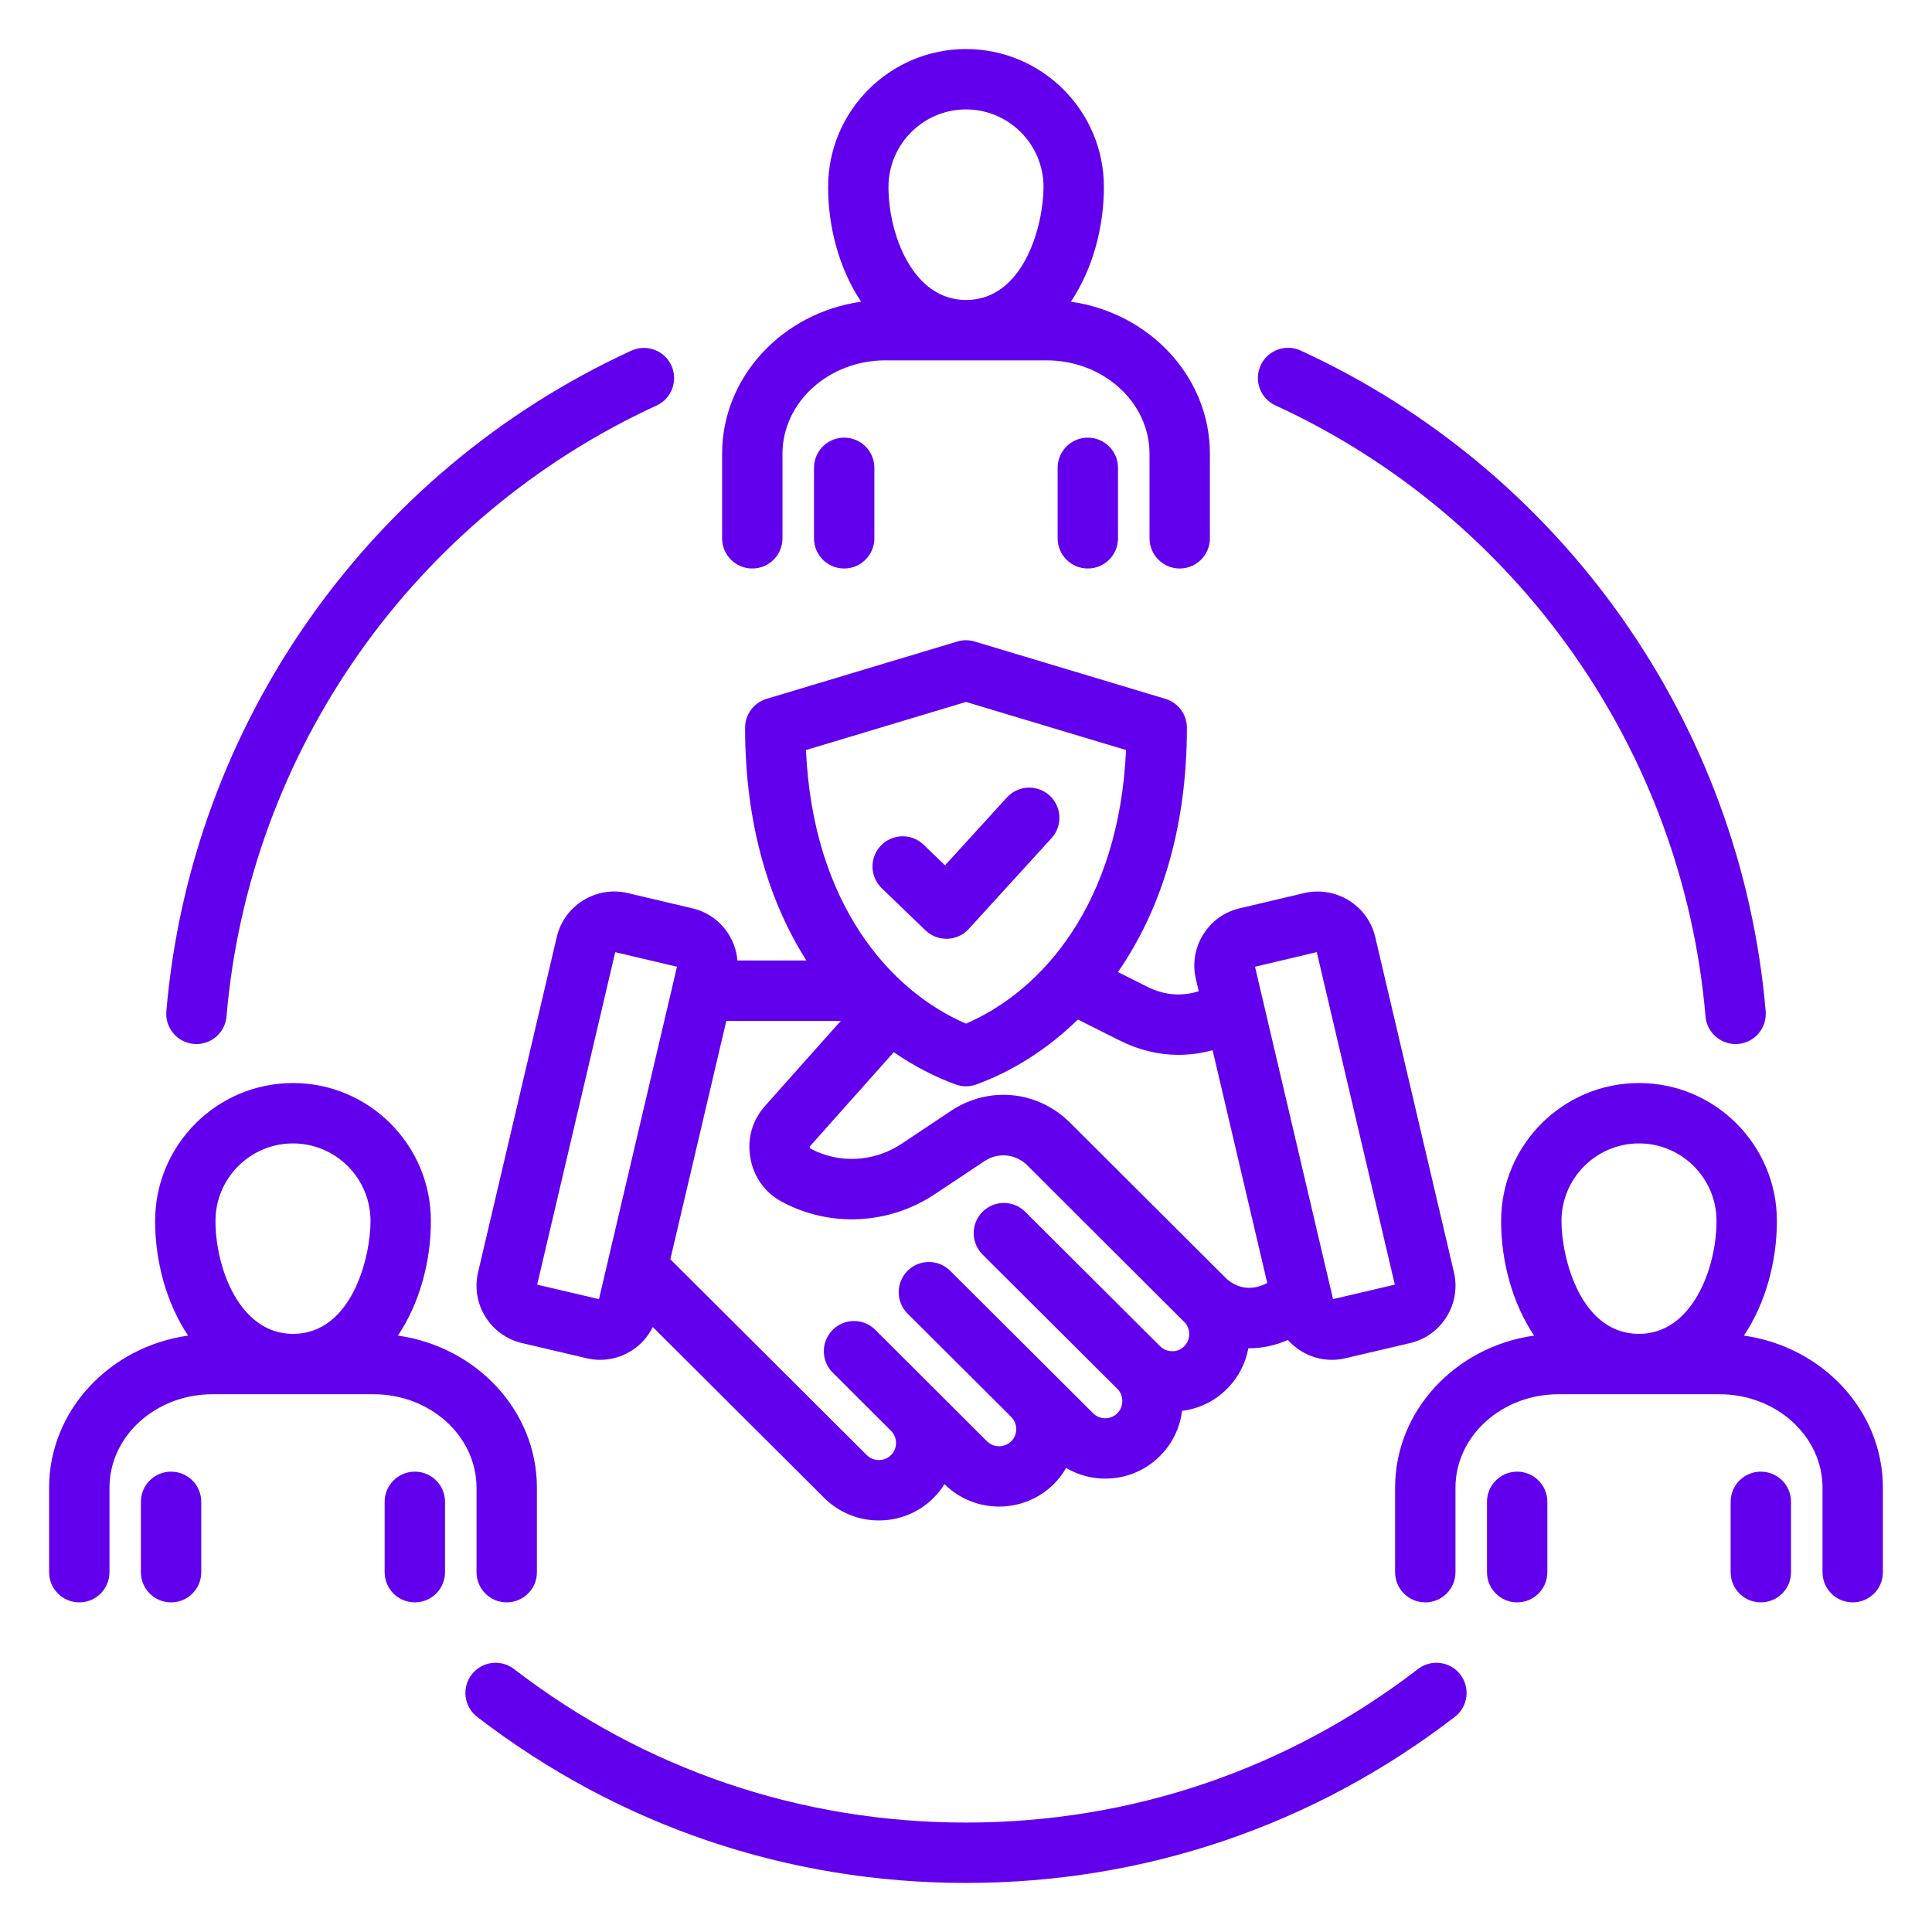 <svg width="100" height="100" viewBox="0 0 100 100" fill="none" xmlns="http://www.w3.org/2000/svg">
<path d="M75.587 86.675C76.113 87.359 75.985 88.34 75.301 88.866C67.992 94.489 59.243 97.461 50 97.461C40.757 97.461 32.009 94.489 24.699 88.866C24.015 88.34 23.887 87.359 24.413 86.675C24.939 85.991 25.92 85.863 26.605 86.389C33.363 91.588 41.453 94.336 50 94.336C58.548 94.336 66.638 91.588 73.396 86.389C74.08 85.863 75.061 85.991 75.587 86.675H75.587ZM10.034 54.035C10.079 54.038 10.124 54.04 10.169 54.04C10.971 54.04 11.654 53.425 11.724 52.611C12.896 38.878 21.426 26.762 33.983 20.99C34.767 20.629 35.111 19.702 34.75 18.917C34.39 18.133 33.462 17.79 32.678 18.15C19.101 24.391 9.879 37.494 8.61 52.345C8.537 53.205 9.174 53.961 10.034 54.035ZM66.017 20.984C78.574 26.756 87.103 38.875 88.277 52.611C88.346 53.425 89.029 54.04 89.832 54.04C89.876 54.04 89.921 54.038 89.967 54.035C90.826 53.961 91.464 53.205 91.391 52.345C90.122 37.49 80.899 24.386 67.323 18.145C66.538 17.785 65.611 18.128 65.25 18.912C64.89 19.696 65.233 20.624 66.017 20.984H66.017ZM32.475 46.221L35.837 47.015C36.62 47.196 37.292 47.677 37.722 48.37C37.98 48.784 38.129 49.243 38.169 49.714H41.737C39.839 46.721 38.566 42.738 38.566 37.668C38.566 36.978 39.019 36.37 39.679 36.172L49.55 33.205C49.844 33.116 50.157 33.116 50.45 33.205L60.321 36.172C60.982 36.37 61.434 36.978 61.434 37.668C61.434 43.085 59.982 47.261 57.864 50.314L59.371 51.07C60.253 51.513 61.131 51.588 62.047 51.308L61.899 50.676C61.712 49.884 61.846 49.064 62.278 48.37C62.708 47.677 63.38 47.196 64.171 47.013L67.512 46.223C69.153 45.847 70.793 46.865 71.18 48.49L71.181 48.494L75.255 65.85C75.641 67.482 74.627 69.127 72.994 69.516L69.634 70.303C69.403 70.358 69.168 70.385 68.935 70.385C68.38 70.385 67.831 70.231 67.343 69.93C67.085 69.77 66.855 69.577 66.659 69.356C65.999 69.646 65.315 69.788 64.643 69.788C64.633 69.788 64.624 69.788 64.614 69.787C64.472 70.557 64.105 71.292 63.512 71.885C62.88 72.521 62.066 72.915 61.184 73.026C61.076 73.879 60.699 74.703 60.046 75.356C59.294 76.113 58.286 76.532 57.212 76.533C57.211 76.533 57.209 76.533 57.208 76.533C56.484 76.533 55.791 76.339 55.182 75.983C55.011 76.278 54.804 76.555 54.557 76.804C53.773 77.588 52.742 77.98 51.712 77.98C50.689 77.98 49.667 77.593 48.887 76.82C48.729 77.07 48.545 77.307 48.331 77.521C47.58 78.277 46.572 78.696 45.497 78.698C45.495 78.698 45.493 78.698 45.491 78.698C44.418 78.698 43.411 78.282 42.656 77.526L33.788 68.686C33.538 69.194 33.152 69.624 32.657 69.93C32.17 70.23 31.622 70.385 31.066 70.385C30.831 70.385 30.595 70.357 30.361 70.302L27.012 69.516C25.374 69.127 24.36 67.482 24.746 65.848L28.821 48.489C29.208 46.863 30.848 45.846 32.475 46.221L32.475 46.221ZM64.959 50.038L68.998 67.242L72.196 66.493L68.156 49.282L64.959 50.038ZM57.969 53.863L55.792 52.771C54.155 54.367 52.326 55.477 50.537 56.131C50.364 56.195 50.182 56.227 50 56.227C49.818 56.227 49.636 56.195 49.463 56.131C48.394 55.74 47.31 55.183 46.261 54.46L41.944 59.308C41.918 59.336 41.913 59.348 41.912 59.349C41.912 59.349 41.91 59.362 41.916 59.391C41.921 59.42 41.928 59.435 41.93 59.438C41.93 59.438 41.938 59.446 41.961 59.458C43.444 60.244 45.241 60.147 46.657 59.208L49.223 57.499C51.179 56.195 53.712 56.445 55.382 58.107L63.466 66.169C63.998 66.669 64.716 66.796 65.394 66.498L65.593 66.409L62.764 54.358C62.178 54.518 61.587 54.599 60.999 54.599C59.969 54.599 58.946 54.352 57.969 53.862L57.969 53.863ZM41.717 38.822C42.071 46.783 46.073 51.294 50 52.983C53.927 51.294 57.929 46.783 58.283 38.822L50 36.332L41.717 38.822ZM34.696 65.179L44.864 75.315C45.031 75.482 45.253 75.573 45.491 75.573H45.492C45.63 75.573 45.895 75.539 46.118 75.315C46.287 75.146 46.378 74.923 46.377 74.685C46.377 74.546 46.344 74.281 46.119 74.059C45.895 73.836 43.1 71.045 43.1 71.045C42.489 70.435 42.488 69.446 43.098 68.835C43.707 68.224 44.697 68.223 45.307 68.833L51.087 74.602C51.433 74.945 51.997 74.944 52.344 74.597C52.509 74.431 52.601 74.205 52.6 73.964C52.599 73.827 52.566 73.565 52.345 73.348C52.327 73.33 52.311 73.311 52.294 73.292L46.976 67.99C46.365 67.38 46.363 66.391 46.972 65.78C47.582 65.169 48.571 65.167 49.182 65.776L56.579 73.151C56.926 73.496 57.489 73.496 57.833 73.15C58.177 72.806 58.177 72.231 57.837 71.891L50.857 64.934C50.246 64.324 50.244 63.335 50.853 62.724C51.463 62.113 52.452 62.111 53.063 62.72L60.044 69.679C60.211 69.846 60.433 69.937 60.672 69.937C60.81 69.946 61.075 69.904 61.299 69.679C61.639 69.339 61.638 68.769 61.302 68.426C61.277 68.402 61.251 68.379 61.225 68.354L53.176 60.321C52.574 59.722 51.66 59.63 50.956 60.1L48.386 61.811C46.013 63.385 42.994 63.542 40.505 62.223C39.615 61.757 39.022 60.948 38.841 59.947C38.66 58.946 38.935 57.978 39.616 57.222L43.521 52.839H37.594L34.697 65.179H34.696ZM35.041 50.038L31.844 49.284L27.804 66.493L31.002 67.243L35.041 50.038L35.041 50.038ZM48.987 48.592C49.004 48.592 49.021 48.592 49.038 48.592C49.459 48.578 49.858 48.394 50.142 48.083L54.427 43.382C55.008 42.745 54.962 41.756 54.325 41.175C53.687 40.593 52.699 40.639 52.117 41.277L48.914 44.79L47.807 43.723C47.185 43.125 46.196 43.143 45.597 43.764C44.999 44.386 45.017 45.375 45.639 45.974L47.903 48.155C48.194 48.436 48.583 48.592 48.987 48.592ZM37.376 27.863V23.49C37.376 19.502 40.505 16.191 44.572 15.616C43.447 13.939 42.862 11.777 42.862 9.677C42.862 5.741 46.064 2.539 50 2.539C53.935 2.539 57.138 5.741 57.138 9.677C57.138 11.777 56.553 13.939 55.429 15.616C59.495 16.191 62.624 19.502 62.624 23.49V27.863C62.624 28.726 61.924 29.426 61.062 29.426C60.199 29.426 59.499 28.726 59.499 27.863V23.49C59.499 20.822 57.108 18.652 54.169 18.652H45.831C42.892 18.652 40.501 20.823 40.501 23.49V27.863C40.501 28.726 39.801 29.426 38.938 29.426C38.076 29.426 37.376 28.726 37.376 27.863H37.376ZM45.987 9.677C45.987 12.106 47.232 15.527 50 15.527C53.032 15.527 54.013 11.585 54.013 9.677C54.013 7.464 52.212 5.664 50 5.664C47.788 5.664 45.987 7.464 45.987 9.677ZM42.132 24.215V27.863C42.132 28.726 42.831 29.426 43.694 29.426C44.557 29.426 45.257 28.726 45.257 27.863V24.215C45.257 23.352 44.557 22.652 43.694 22.652C42.831 22.652 42.132 23.352 42.132 24.215ZM54.743 24.215V27.863C54.743 28.726 55.443 29.426 56.306 29.426C57.169 29.426 57.868 28.726 57.868 27.863V24.215C57.868 23.352 57.169 22.652 56.306 22.652C55.443 22.652 54.743 23.352 54.743 24.215ZM24.665 77.003C24.665 74.336 22.274 72.166 19.335 72.166H10.997C8.058 72.166 5.667 74.336 5.667 77.003V81.377C5.667 82.24 4.967 82.939 4.104 82.939C3.242 82.939 2.542 82.24 2.542 81.377V77.003C2.542 73.016 5.67 69.705 9.736 69.13C8.613 67.454 8.029 65.294 8.029 63.196C8.029 59.26 11.23 56.058 15.166 56.058C19.102 56.058 22.303 59.26 22.303 63.196C22.303 65.294 21.72 67.454 20.596 69.13C24.662 69.705 27.79 73.016 27.79 77.003V81.377C27.79 82.24 27.09 82.939 26.227 82.939C25.364 82.939 24.665 82.24 24.665 81.377V77.003ZM11.153 63.196C11.153 65.623 12.398 69.041 15.166 69.041C18.198 69.041 19.178 65.103 19.178 63.196C19.178 60.983 17.378 59.183 15.166 59.183C12.953 59.183 11.153 60.983 11.153 63.196ZM21.472 76.172C20.609 76.172 19.909 76.871 19.909 77.734V81.377C19.909 82.24 20.609 82.939 21.472 82.939C22.335 82.939 23.034 82.24 23.034 81.377V77.734C23.034 76.871 22.335 76.172 21.472 76.172ZM8.854 76.172C7.992 76.172 7.292 76.871 7.292 77.734V81.377C7.292 82.24 7.992 82.939 8.854 82.939C9.717 82.939 10.417 82.24 10.417 81.377V77.734C10.417 76.871 9.717 76.172 8.854 76.172ZM97.458 77.003V81.377C97.458 82.24 96.759 82.939 95.896 82.939C95.033 82.939 94.333 82.24 94.333 81.377V77.003C94.333 74.336 91.942 72.166 89.003 72.166H80.665C77.726 72.166 75.335 74.336 75.335 77.003V81.377C75.335 82.24 74.635 82.939 73.773 82.939C72.91 82.939 72.21 82.24 72.21 81.377V77.003C72.21 73.016 75.338 69.705 79.404 69.13C78.281 67.454 77.697 65.294 77.697 63.196C77.697 59.26 80.899 56.058 84.834 56.058C88.77 56.058 91.972 59.26 91.972 63.196C91.972 65.294 91.388 67.454 90.264 69.13C94.33 69.705 97.458 73.016 97.458 77.003ZM80.822 63.196C80.822 65.103 81.802 69.041 84.834 69.041C87.602 69.041 88.847 65.623 88.847 63.196C88.847 60.983 87.047 59.183 84.834 59.183C82.622 59.183 80.822 60.983 80.822 63.196ZM78.528 76.172C77.666 76.172 76.966 76.871 76.966 77.734V81.377C76.966 82.24 77.666 82.939 78.528 82.939C79.391 82.939 80.091 82.24 80.091 81.377V77.734C80.091 76.871 79.391 76.172 78.528 76.172ZM91.14 76.172C90.277 76.172 89.578 76.871 89.578 77.734V81.377C89.578 82.24 90.277 82.939 91.14 82.939C92.003 82.939 92.703 82.24 92.703 81.377V77.734C92.703 76.871 92.003 76.172 91.14 76.172Z" fill="#6200EE"/>
</svg>
